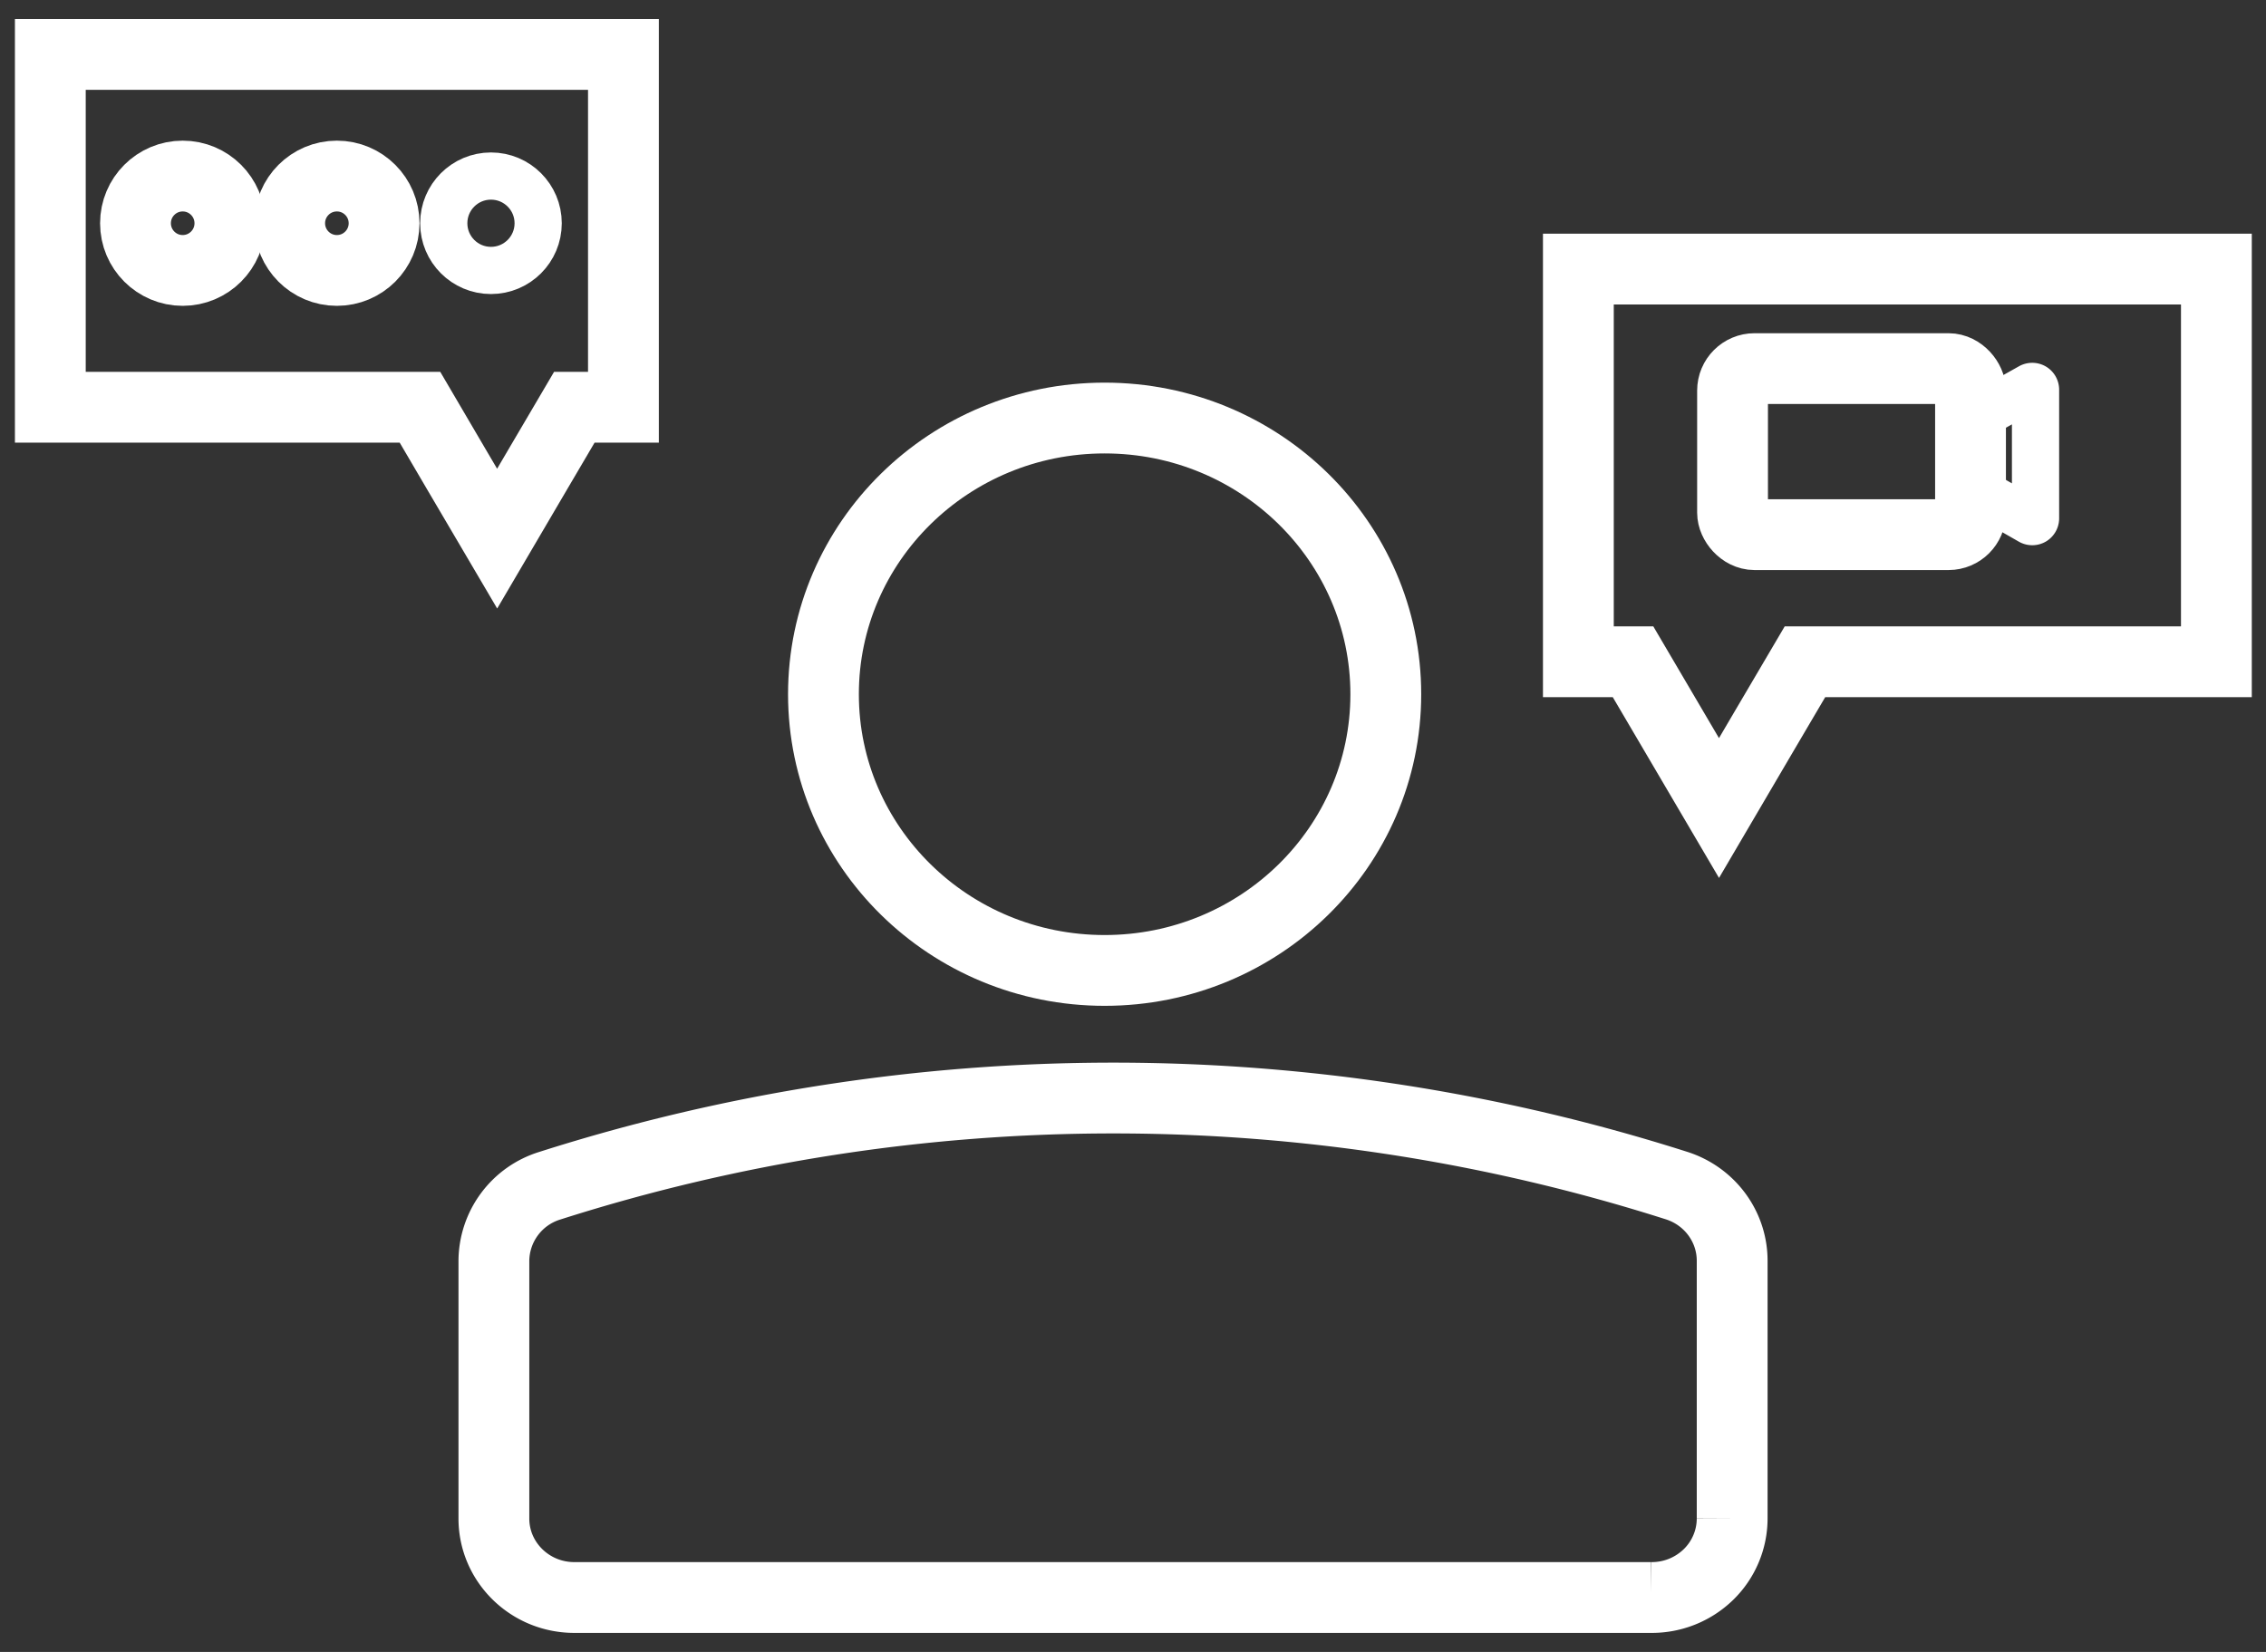 <svg xmlns="http://www.w3.org/2000/svg" width="48" height="35" viewBox="0 0 48 35">
    <rect x="0" y="0" width="48" height="35" fill="#333333" stroke="none"/>
    <g fill="none" fill-rule="evenodd" stroke="#FFF" stroke-linecap="round" transform="translate(1.066 1.153)">
        <ellipse cx="22.333" cy="13.556" stroke-width="1.5" rx="5.956" ry="5.852"/>
        <path stroke-width="1.5" d="M33.909 32.694H11.1c-.941 0-1.704-.75-1.704-1.674v-5.452a1.677 1.677 0 0 1 1.188-1.6 39.287 39.287 0 0 1 23.869 0c.701.226 1.175.87 1.173 1.595v5.447a1.66 1.66 0 0 1-.5 1.195 1.72 1.72 0 0 1-1.218.489zM45.883 4.548H32.368v8.32h1.158l.864 1.47.957 1.629.956-1.629.865-1.47h8.715zM0 0h12.14v7.475H11.1l-.776 1.32-.859 1.464-.861-1.464-.774-1.32H0z"/>
        <path d="M40.765 9.214l1.183.676a.072.072 0 0 0 .07 0 .07.07 0 0 0 .034-.062V7.102a.07.07 0 0 0-.035-.059.072.072 0 0 0-.07 0l-1.192.669"/>
        <rect width="5.041" height="3.518" x="35.634" y="6.657" stroke-width="1.5" rx=".466"/>
        <ellipse cx="2.804" cy="3.577" stroke-width="1.5" rx="1" ry="1"/>
        <ellipse cx="6.07" cy="3.577" stroke-width="1.5" rx="1" ry="1"/>
        <ellipse cx="9.334" cy="3.577" rx="1" ry="1"/>
    </g>
</svg>
